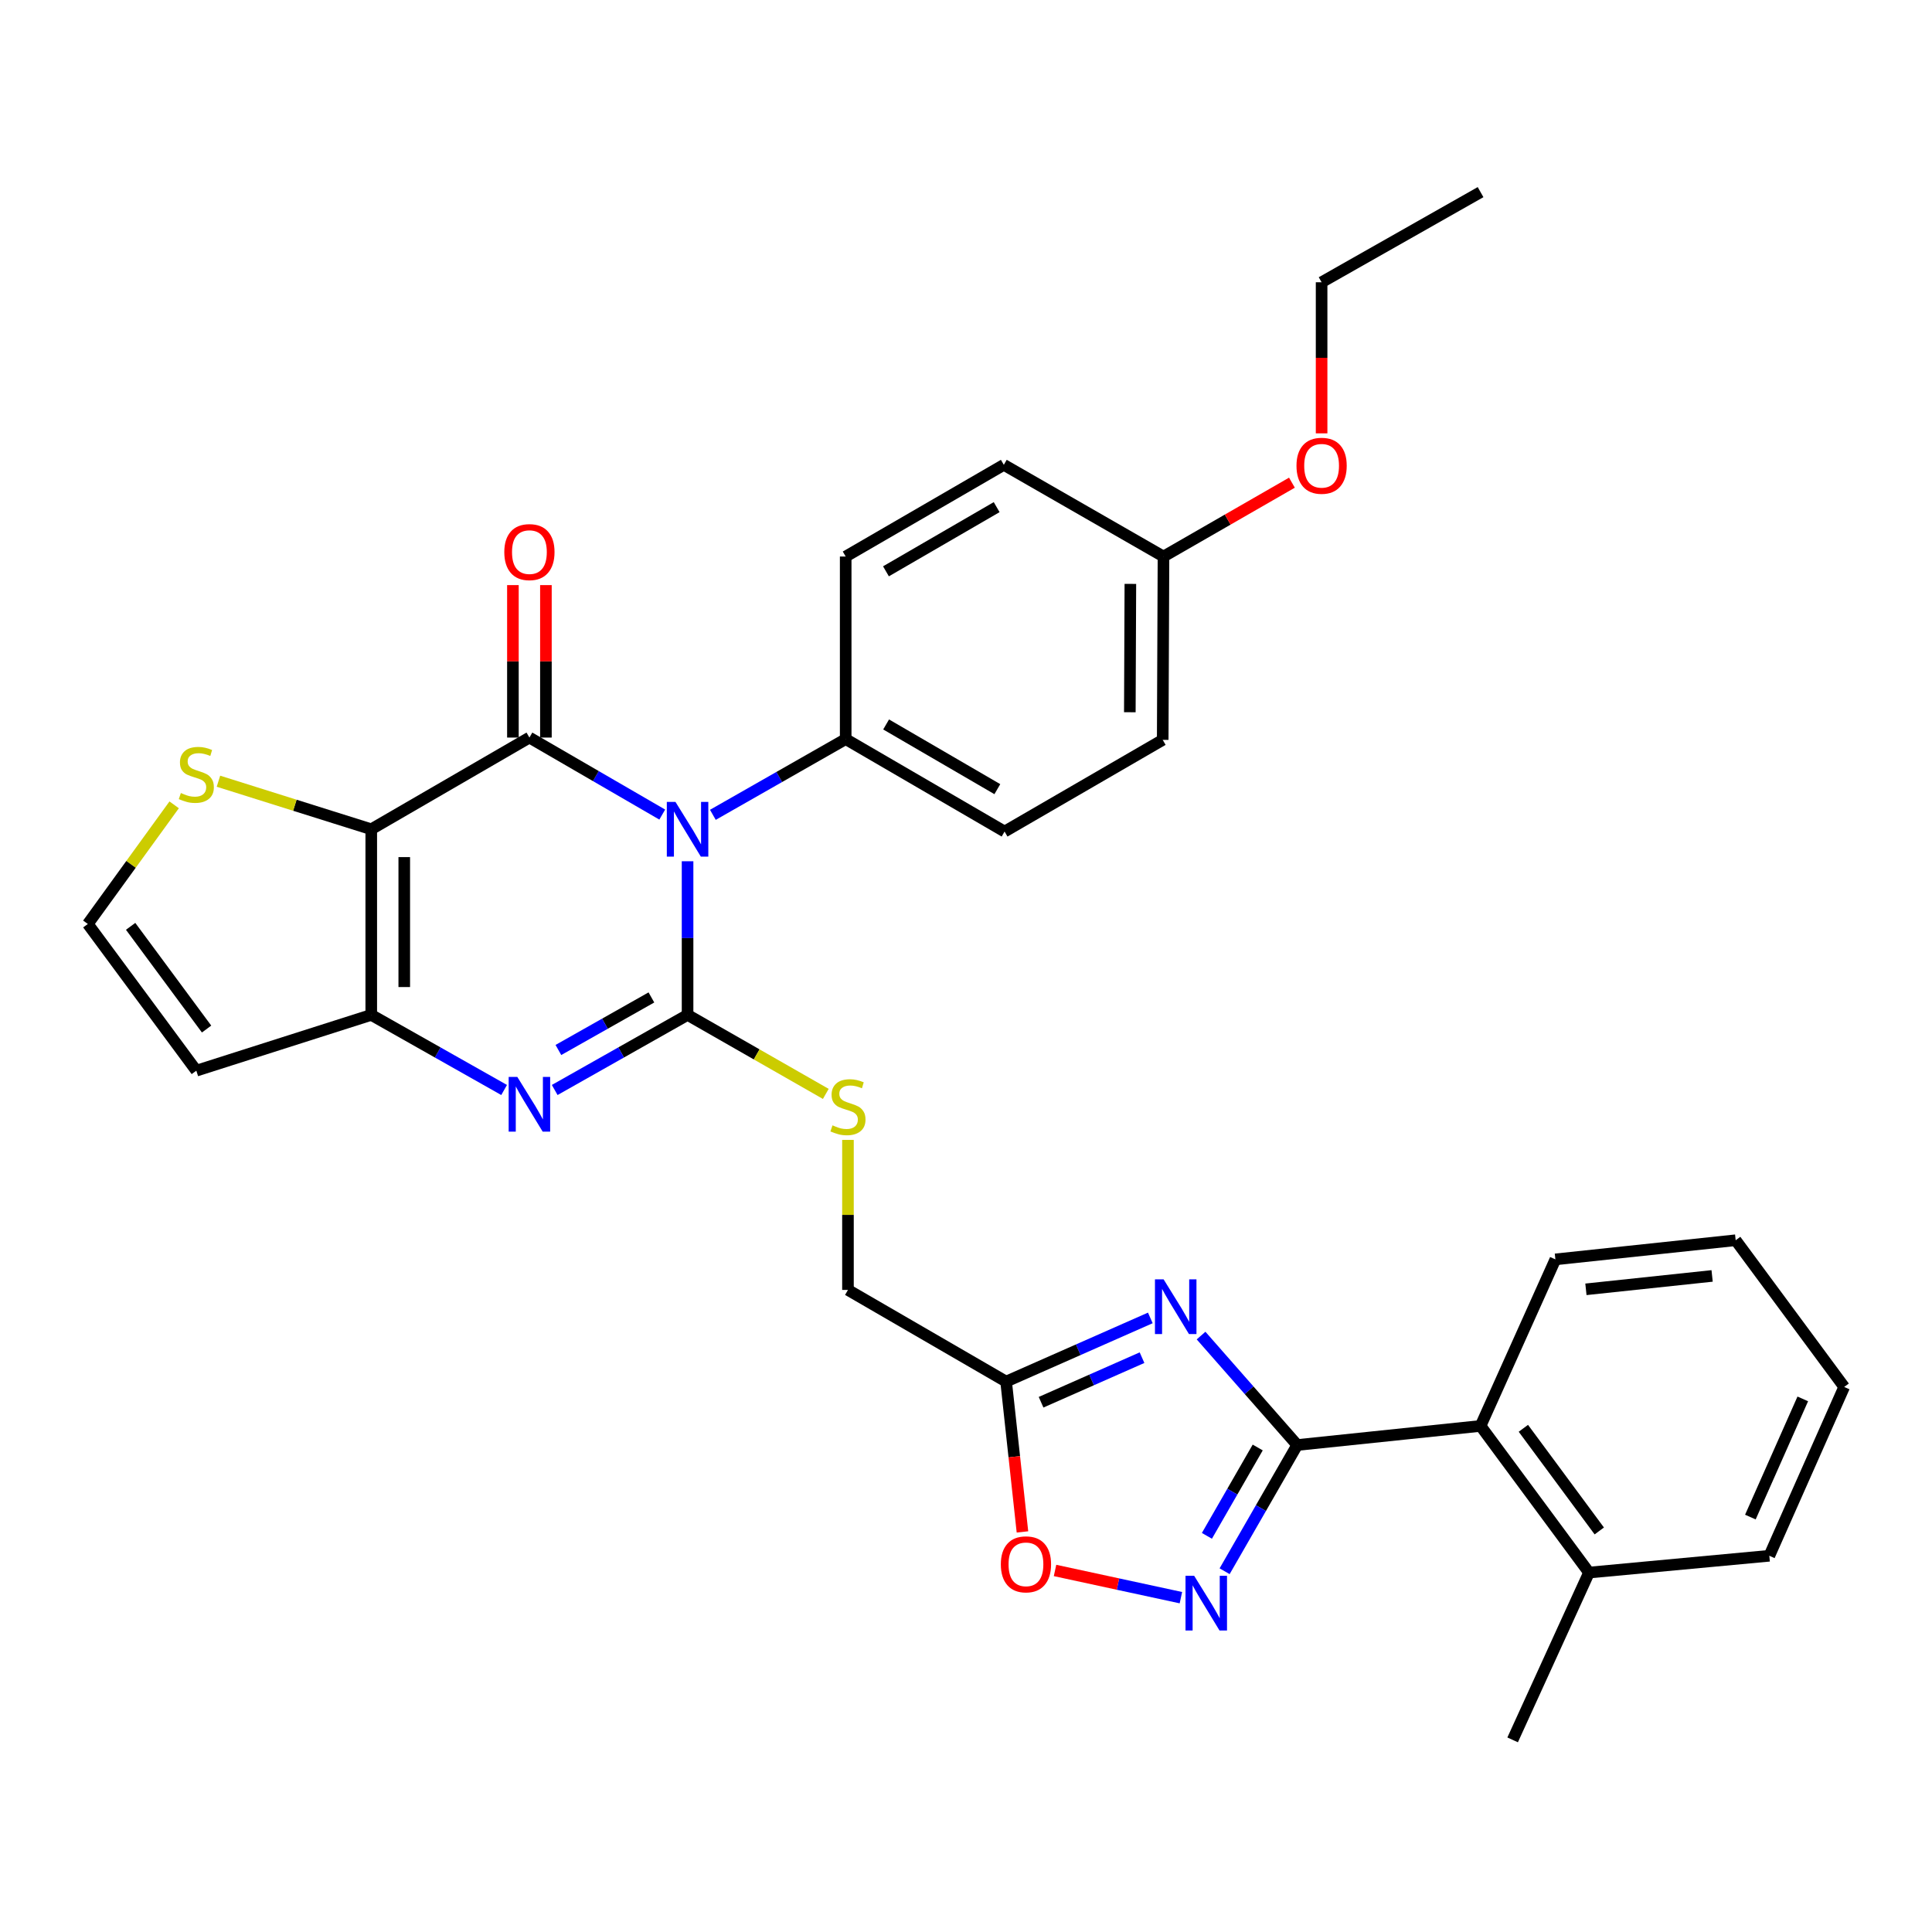 <?xml version='1.0' encoding='iso-8859-1'?>
<svg version='1.1' baseProfile='full'
              xmlns='http://www.w3.org/2000/svg'
                      xmlns:rdkit='http://www.rdkit.org/xml'
                      xmlns:xlink='http://www.w3.org/1999/xlink'
                  xml:space='preserve'
width='1000px' height='1000px' viewBox='0 0 1000 1000'>
<!-- END OF HEADER -->
<rect style='opacity:1.0;fill:#FFFFFF;stroke:none' width='1000' height='1000' x='0' y='0'> </rect>
<path class='bond-0' d='M 355.884,445.785 L 355.884,485.548' style='fill:none;fill-rule:evenodd;stroke:#0000FF;stroke-width:6px;stroke-linecap:butt;stroke-linejoin:miter;stroke-opacity:1' />
<path class='bond-0' d='M 355.884,485.548 L 355.884,525.31' style='fill:none;fill-rule:evenodd;stroke:#000000;stroke-width:6px;stroke-linecap:butt;stroke-linejoin:miter;stroke-opacity:1' />
<path class='bond-1' d='M 342.778,421.625 L 308.4,401.694' style='fill:none;fill-rule:evenodd;stroke:#0000FF;stroke-width:6px;stroke-linecap:butt;stroke-linejoin:miter;stroke-opacity:1' />
<path class='bond-1' d='M 308.4,401.694 L 274.023,381.763' style='fill:none;fill-rule:evenodd;stroke:#000000;stroke-width:6px;stroke-linecap:butt;stroke-linejoin:miter;stroke-opacity:1' />
<path class='bond-12' d='M 368.979,421.757 L 403.353,402.159' style='fill:none;fill-rule:evenodd;stroke:#0000FF;stroke-width:6px;stroke-linecap:butt;stroke-linejoin:miter;stroke-opacity:1' />
<path class='bond-12' d='M 403.353,402.159 L 437.726,382.56' style='fill:none;fill-rule:evenodd;stroke:#000000;stroke-width:6px;stroke-linecap:butt;stroke-linejoin:miter;stroke-opacity:1' />
<path class='bond-3' d='M 355.884,525.31 L 321.499,544.743' style='fill:none;fill-rule:evenodd;stroke:#000000;stroke-width:6px;stroke-linecap:butt;stroke-linejoin:miter;stroke-opacity:1' />
<path class='bond-3' d='M 321.499,544.743 L 287.113,564.176' style='fill:none;fill-rule:evenodd;stroke:#0000FF;stroke-width:6px;stroke-linecap:butt;stroke-linejoin:miter;stroke-opacity:1' />
<path class='bond-3' d='M 337.164,516.268 L 313.094,529.871' style='fill:none;fill-rule:evenodd;stroke:#000000;stroke-width:6px;stroke-linecap:butt;stroke-linejoin:miter;stroke-opacity:1' />
<path class='bond-3' d='M 313.094,529.871 L 289.024,543.474' style='fill:none;fill-rule:evenodd;stroke:#0000FF;stroke-width:6px;stroke-linecap:butt;stroke-linejoin:miter;stroke-opacity:1' />
<path class='bond-11' d='M 355.884,525.31 L 391.658,545.757' style='fill:none;fill-rule:evenodd;stroke:#000000;stroke-width:6px;stroke-linecap:butt;stroke-linejoin:miter;stroke-opacity:1' />
<path class='bond-11' d='M 391.658,545.757 L 427.432,566.204' style='fill:none;fill-rule:evenodd;stroke:#CCCC00;stroke-width:6px;stroke-linecap:butt;stroke-linejoin:miter;stroke-opacity:1' />
<path class='bond-2' d='M 274.023,381.763 L 192.161,429.223' style='fill:none;fill-rule:evenodd;stroke:#000000;stroke-width:6px;stroke-linecap:butt;stroke-linejoin:miter;stroke-opacity:1' />
<path class='bond-15' d='M 282.564,381.763 L 282.564,342.306' style='fill:none;fill-rule:evenodd;stroke:#000000;stroke-width:6px;stroke-linecap:butt;stroke-linejoin:miter;stroke-opacity:1' />
<path class='bond-15' d='M 282.564,342.306 L 282.564,302.848' style='fill:none;fill-rule:evenodd;stroke:#FF0000;stroke-width:6px;stroke-linecap:butt;stroke-linejoin:miter;stroke-opacity:1' />
<path class='bond-15' d='M 265.482,381.763 L 265.482,342.306' style='fill:none;fill-rule:evenodd;stroke:#000000;stroke-width:6px;stroke-linecap:butt;stroke-linejoin:miter;stroke-opacity:1' />
<path class='bond-15' d='M 265.482,342.306 L 265.482,302.848' style='fill:none;fill-rule:evenodd;stroke:#FF0000;stroke-width:6px;stroke-linecap:butt;stroke-linejoin:miter;stroke-opacity:1' />
<path class='bond-4' d='M 192.161,429.223 L 192.161,525.31' style='fill:none;fill-rule:evenodd;stroke:#000000;stroke-width:6px;stroke-linecap:butt;stroke-linejoin:miter;stroke-opacity:1' />
<path class='bond-4' d='M 209.244,443.636 L 209.244,510.897' style='fill:none;fill-rule:evenodd;stroke:#000000;stroke-width:6px;stroke-linecap:butt;stroke-linejoin:miter;stroke-opacity:1' />
<path class='bond-10' d='M 192.161,429.223 L 152.616,416.789' style='fill:none;fill-rule:evenodd;stroke:#000000;stroke-width:6px;stroke-linecap:butt;stroke-linejoin:miter;stroke-opacity:1' />
<path class='bond-10' d='M 152.616,416.789 L 113.07,404.354' style='fill:none;fill-rule:evenodd;stroke:#CCCC00;stroke-width:6px;stroke-linecap:butt;stroke-linejoin:miter;stroke-opacity:1' />
<path class='bond-32' d='M 260.932,564.176 L 226.547,544.743' style='fill:none;fill-rule:evenodd;stroke:#0000FF;stroke-width:6px;stroke-linecap:butt;stroke-linejoin:miter;stroke-opacity:1' />
<path class='bond-32' d='M 226.547,544.743 L 192.161,525.31' style='fill:none;fill-rule:evenodd;stroke:#000000;stroke-width:6px;stroke-linecap:butt;stroke-linejoin:miter;stroke-opacity:1' />
<path class='bond-14' d='M 192.161,525.31 L 101.617,554.179' style='fill:none;fill-rule:evenodd;stroke:#000000;stroke-width:6px;stroke-linecap:butt;stroke-linejoin:miter;stroke-opacity:1' />
<path class='bond-5' d='M 595.408,682.155 L 558.086,698.633' style='fill:none;fill-rule:evenodd;stroke:#0000FF;stroke-width:6px;stroke-linecap:butt;stroke-linejoin:miter;stroke-opacity:1' />
<path class='bond-5' d='M 558.086,698.633 L 520.764,715.111' style='fill:none;fill-rule:evenodd;stroke:#000000;stroke-width:6px;stroke-linecap:butt;stroke-linejoin:miter;stroke-opacity:1' />
<path class='bond-5' d='M 591.111,702.725 L 564.986,714.26' style='fill:none;fill-rule:evenodd;stroke:#0000FF;stroke-width:6px;stroke-linecap:butt;stroke-linejoin:miter;stroke-opacity:1' />
<path class='bond-5' d='M 564.986,714.26 L 538.86,725.795' style='fill:none;fill-rule:evenodd;stroke:#000000;stroke-width:6px;stroke-linecap:butt;stroke-linejoin:miter;stroke-opacity:1' />
<path class='bond-6' d='M 621.669,691.29 L 646.554,719.614' style='fill:none;fill-rule:evenodd;stroke:#0000FF;stroke-width:6px;stroke-linecap:butt;stroke-linejoin:miter;stroke-opacity:1' />
<path class='bond-6' d='M 646.554,719.614 L 671.438,747.937' style='fill:none;fill-rule:evenodd;stroke:#000000;stroke-width:6px;stroke-linecap:butt;stroke-linejoin:miter;stroke-opacity:1' />
<path class='bond-13' d='M 671.438,747.937 L 766.339,738.058' style='fill:none;fill-rule:evenodd;stroke:#000000;stroke-width:6px;stroke-linecap:butt;stroke-linejoin:miter;stroke-opacity:1' />
<path class='bond-35' d='M 671.438,747.937 L 652.649,780.603' style='fill:none;fill-rule:evenodd;stroke:#000000;stroke-width:6px;stroke-linecap:butt;stroke-linejoin:miter;stroke-opacity:1' />
<path class='bond-35' d='M 652.649,780.603 L 633.86,813.268' style='fill:none;fill-rule:evenodd;stroke:#0000FF;stroke-width:6px;stroke-linecap:butt;stroke-linejoin:miter;stroke-opacity:1' />
<path class='bond-35' d='M 650.994,749.22 L 637.842,772.086' style='fill:none;fill-rule:evenodd;stroke:#000000;stroke-width:6px;stroke-linecap:butt;stroke-linejoin:miter;stroke-opacity:1' />
<path class='bond-35' d='M 637.842,772.086 L 624.69,794.952' style='fill:none;fill-rule:evenodd;stroke:#0000FF;stroke-width:6px;stroke-linecap:butt;stroke-linejoin:miter;stroke-opacity:1' />
<path class='bond-7' d='M 611.231,826.951 L 578.657,819.909' style='fill:none;fill-rule:evenodd;stroke:#0000FF;stroke-width:6px;stroke-linecap:butt;stroke-linejoin:miter;stroke-opacity:1' />
<path class='bond-7' d='M 578.657,819.909 L 546.084,812.867' style='fill:none;fill-rule:evenodd;stroke:#FF0000;stroke-width:6px;stroke-linecap:butt;stroke-linejoin:miter;stroke-opacity:1' />
<path class='bond-8' d='M 520.764,715.111 L 438.903,667.661' style='fill:none;fill-rule:evenodd;stroke:#000000;stroke-width:6px;stroke-linecap:butt;stroke-linejoin:miter;stroke-opacity:1' />
<path class='bond-9' d='M 520.764,715.111 L 524.991,754.014' style='fill:none;fill-rule:evenodd;stroke:#000000;stroke-width:6px;stroke-linecap:butt;stroke-linejoin:miter;stroke-opacity:1' />
<path class='bond-9' d='M 524.991,754.014 L 529.218,792.917' style='fill:none;fill-rule:evenodd;stroke:#FF0000;stroke-width:6px;stroke-linecap:butt;stroke-linejoin:miter;stroke-opacity:1' />
<path class='bond-16' d='M 90.144,416.581 L 67.799,447.41' style='fill:none;fill-rule:evenodd;stroke:#CCCC00;stroke-width:6px;stroke-linecap:butt;stroke-linejoin:miter;stroke-opacity:1' />
<path class='bond-16' d='M 67.799,447.41 L 45.455,478.239' style='fill:none;fill-rule:evenodd;stroke:#000000;stroke-width:6px;stroke-linecap:butt;stroke-linejoin:miter;stroke-opacity:1' />
<path class='bond-17' d='M 438.903,590.013 L 438.903,628.837' style='fill:none;fill-rule:evenodd;stroke:#CCCC00;stroke-width:6px;stroke-linecap:butt;stroke-linejoin:miter;stroke-opacity:1' />
<path class='bond-17' d='M 438.903,628.837 L 438.903,667.661' style='fill:none;fill-rule:evenodd;stroke:#000000;stroke-width:6px;stroke-linecap:butt;stroke-linejoin:miter;stroke-opacity:1' />
<path class='bond-19' d='M 437.726,382.56 L 519.967,430.409' style='fill:none;fill-rule:evenodd;stroke:#000000;stroke-width:6px;stroke-linecap:butt;stroke-linejoin:miter;stroke-opacity:1' />
<path class='bond-19' d='M 458.653,374.973 L 516.221,408.467' style='fill:none;fill-rule:evenodd;stroke:#000000;stroke-width:6px;stroke-linecap:butt;stroke-linejoin:miter;stroke-opacity:1' />
<path class='bond-20' d='M 437.726,382.56 L 437.726,288.058' style='fill:none;fill-rule:evenodd;stroke:#000000;stroke-width:6px;stroke-linecap:butt;stroke-linejoin:miter;stroke-opacity:1' />
<path class='bond-18' d='M 766.339,738.058 L 822.472,813.96' style='fill:none;fill-rule:evenodd;stroke:#000000;stroke-width:6px;stroke-linecap:butt;stroke-linejoin:miter;stroke-opacity:1' />
<path class='bond-18' d='M 788.493,739.286 L 827.786,792.417' style='fill:none;fill-rule:evenodd;stroke:#000000;stroke-width:6px;stroke-linecap:butt;stroke-linejoin:miter;stroke-opacity:1' />
<path class='bond-25' d='M 766.339,738.058 L 805.068,651.85' style='fill:none;fill-rule:evenodd;stroke:#000000;stroke-width:6px;stroke-linecap:butt;stroke-linejoin:miter;stroke-opacity:1' />
<path class='bond-34' d='M 101.617,554.179 L 45.455,478.239' style='fill:none;fill-rule:evenodd;stroke:#000000;stroke-width:6px;stroke-linecap:butt;stroke-linejoin:miter;stroke-opacity:1' />
<path class='bond-34' d='M 106.927,532.631 L 67.613,479.473' style='fill:none;fill-rule:evenodd;stroke:#000000;stroke-width:6px;stroke-linecap:butt;stroke-linejoin:miter;stroke-opacity:1' />
<path class='bond-26' d='M 822.472,813.96 L 782.937,900.556' style='fill:none;fill-rule:evenodd;stroke:#000000;stroke-width:6px;stroke-linecap:butt;stroke-linejoin:miter;stroke-opacity:1' />
<path class='bond-27' d='M 822.472,813.96 L 915.798,805.267' style='fill:none;fill-rule:evenodd;stroke:#000000;stroke-width:6px;stroke-linecap:butt;stroke-linejoin:miter;stroke-opacity:1' />
<path class='bond-23' d='M 519.967,430.409 L 601.819,382.959' style='fill:none;fill-rule:evenodd;stroke:#000000;stroke-width:6px;stroke-linecap:butt;stroke-linejoin:miter;stroke-opacity:1' />
<path class='bond-22' d='M 437.726,288.058 L 519.578,240.599' style='fill:none;fill-rule:evenodd;stroke:#000000;stroke-width:6px;stroke-linecap:butt;stroke-linejoin:miter;stroke-opacity:1' />
<path class='bond-22' d='M 458.572,295.717 L 515.869,262.495' style='fill:none;fill-rule:evenodd;stroke:#000000;stroke-width:6px;stroke-linecap:butt;stroke-linejoin:miter;stroke-opacity:1' />
<path class='bond-21' d='M 602.217,288.058 L 519.578,240.599' style='fill:none;fill-rule:evenodd;stroke:#000000;stroke-width:6px;stroke-linecap:butt;stroke-linejoin:miter;stroke-opacity:1' />
<path class='bond-24' d='M 602.217,288.058 L 635.458,268.944' style='fill:none;fill-rule:evenodd;stroke:#000000;stroke-width:6px;stroke-linecap:butt;stroke-linejoin:miter;stroke-opacity:1' />
<path class='bond-24' d='M 635.458,268.944 L 668.7,249.83' style='fill:none;fill-rule:evenodd;stroke:#FF0000;stroke-width:6px;stroke-linecap:butt;stroke-linejoin:miter;stroke-opacity:1' />
<path class='bond-33' d='M 602.217,288.058 L 601.819,382.959' style='fill:none;fill-rule:evenodd;stroke:#000000;stroke-width:6px;stroke-linecap:butt;stroke-linejoin:miter;stroke-opacity:1' />
<path class='bond-33' d='M 585.076,302.222 L 584.797,368.652' style='fill:none;fill-rule:evenodd;stroke:#000000;stroke-width:6px;stroke-linecap:butt;stroke-linejoin:miter;stroke-opacity:1' />
<path class='bond-28' d='M 684.06,224.305 L 684.06,185.201' style='fill:none;fill-rule:evenodd;stroke:#FF0000;stroke-width:6px;stroke-linecap:butt;stroke-linejoin:miter;stroke-opacity:1' />
<path class='bond-28' d='M 684.06,185.201 L 684.06,146.097' style='fill:none;fill-rule:evenodd;stroke:#000000;stroke-width:6px;stroke-linecap:butt;stroke-linejoin:miter;stroke-opacity:1' />
<path class='bond-30' d='M 805.068,651.85 L 898.383,641.943' style='fill:none;fill-rule:evenodd;stroke:#000000;stroke-width:6px;stroke-linecap:butt;stroke-linejoin:miter;stroke-opacity:1' />
<path class='bond-30' d='M 820.868,667.351 L 886.189,660.416' style='fill:none;fill-rule:evenodd;stroke:#000000;stroke-width:6px;stroke-linecap:butt;stroke-linejoin:miter;stroke-opacity:1' />
<path class='bond-36' d='M 915.798,805.267 L 954.545,717.882' style='fill:none;fill-rule:evenodd;stroke:#000000;stroke-width:6px;stroke-linecap:butt;stroke-linejoin:miter;stroke-opacity:1' />
<path class='bond-36' d='M 905.994,785.235 L 933.117,724.066' style='fill:none;fill-rule:evenodd;stroke:#000000;stroke-width:6px;stroke-linecap:butt;stroke-linejoin:miter;stroke-opacity:1' />
<path class='bond-29' d='M 684.06,146.097 L 766.339,99.444' style='fill:none;fill-rule:evenodd;stroke:#000000;stroke-width:6px;stroke-linecap:butt;stroke-linejoin:miter;stroke-opacity:1' />
<path class='bond-31' d='M 898.383,641.943 L 954.545,717.882' style='fill:none;fill-rule:evenodd;stroke:#000000;stroke-width:6px;stroke-linecap:butt;stroke-linejoin:miter;stroke-opacity:1' />
<path  class='atom-0' d='M 349.624 415.063
L 358.904 430.063
Q 359.824 431.543, 361.304 434.223
Q 362.784 436.903, 362.864 437.063
L 362.864 415.063
L 366.624 415.063
L 366.624 443.383
L 362.744 443.383
L 352.784 426.983
Q 351.624 425.063, 350.384 422.863
Q 349.184 420.663, 348.824 419.983
L 348.824 443.383
L 345.144 443.383
L 345.144 415.063
L 349.624 415.063
' fill='#0000FF'/>
<path  class='atom-4' d='M 267.763 557.414
L 277.043 572.414
Q 277.963 573.894, 279.443 576.574
Q 280.923 579.254, 281.003 579.414
L 281.003 557.414
L 284.763 557.414
L 284.763 585.734
L 280.883 585.734
L 270.923 569.334
Q 269.763 567.414, 268.523 565.214
Q 267.323 563.014, 266.963 562.334
L 266.963 585.734
L 263.283 585.734
L 263.283 557.414
L 267.763 557.414
' fill='#0000FF'/>
<path  class='atom-6' d='M 602.287 662.194
L 611.567 677.194
Q 612.487 678.674, 613.967 681.354
Q 615.447 684.034, 615.527 684.194
L 615.527 662.194
L 619.287 662.194
L 619.287 690.514
L 615.407 690.514
L 605.447 674.114
Q 604.287 672.194, 603.047 669.994
Q 601.847 667.794, 601.487 667.114
L 601.487 690.514
L 597.807 690.514
L 597.807 662.194
L 602.287 662.194
' fill='#0000FF'/>
<path  class='atom-8' d='M 618.098 815.629
L 627.378 830.629
Q 628.298 832.109, 629.778 834.789
Q 631.258 837.469, 631.338 837.629
L 631.338 815.629
L 635.098 815.629
L 635.098 843.949
L 631.218 843.949
L 621.258 827.549
Q 620.098 825.629, 618.858 823.429
Q 617.658 821.229, 617.298 820.549
L 617.298 843.949
L 613.618 843.949
L 613.618 815.629
L 618.098 815.629
' fill='#0000FF'/>
<path  class='atom-10' d='M 518.032 809.693
Q 518.032 802.893, 521.392 799.093
Q 524.752 795.293, 531.032 795.293
Q 537.312 795.293, 540.672 799.093
Q 544.032 802.893, 544.032 809.693
Q 544.032 816.573, 540.632 820.493
Q 537.232 824.373, 531.032 824.373
Q 524.792 824.373, 521.392 820.493
Q 518.032 816.613, 518.032 809.693
M 531.032 821.173
Q 535.352 821.173, 537.672 818.293
Q 540.032 815.373, 540.032 809.693
Q 540.032 804.133, 537.672 801.333
Q 535.352 798.493, 531.032 798.493
Q 526.712 798.493, 524.352 801.293
Q 522.032 804.093, 522.032 809.693
Q 522.032 815.413, 524.352 818.293
Q 526.712 821.173, 531.032 821.173
' fill='#FF0000'/>
<path  class='atom-11' d='M 93.617 410.473
Q 93.937 410.593, 95.257 411.153
Q 96.577 411.713, 98.017 412.073
Q 99.497 412.393, 100.937 412.393
Q 103.617 412.393, 105.177 411.113
Q 106.737 409.793, 106.737 407.513
Q 106.737 405.953, 105.937 404.993
Q 105.177 404.033, 103.977 403.513
Q 102.777 402.993, 100.777 402.393
Q 98.257 401.633, 96.737 400.913
Q 95.257 400.193, 94.177 398.673
Q 93.137 397.153, 93.137 394.593
Q 93.137 391.033, 95.537 388.833
Q 97.977 386.633, 102.777 386.633
Q 106.057 386.633, 109.777 388.193
L 108.857 391.273
Q 105.457 389.873, 102.897 389.873
Q 100.137 389.873, 98.617 391.033
Q 97.097 392.153, 97.137 394.113
Q 97.137 395.633, 97.897 396.553
Q 98.697 397.473, 99.817 397.993
Q 100.977 398.513, 102.897 399.113
Q 105.457 399.913, 106.977 400.713
Q 108.497 401.513, 109.577 403.153
Q 110.697 404.753, 110.697 407.513
Q 110.697 411.433, 108.057 413.553
Q 105.457 415.633, 101.097 415.633
Q 98.577 415.633, 96.657 415.073
Q 94.777 414.553, 92.537 413.633
L 93.617 410.473
' fill='#CCCC00'/>
<path  class='atom-12' d='M 430.903 582.48
Q 431.223 582.6, 432.543 583.16
Q 433.863 583.72, 435.303 584.08
Q 436.783 584.4, 438.223 584.4
Q 440.903 584.4, 442.463 583.12
Q 444.023 581.8, 444.023 579.52
Q 444.023 577.96, 443.223 577
Q 442.463 576.04, 441.263 575.52
Q 440.063 575, 438.063 574.4
Q 435.543 573.64, 434.023 572.92
Q 432.543 572.2, 431.463 570.68
Q 430.423 569.16, 430.423 566.6
Q 430.423 563.04, 432.823 560.84
Q 435.263 558.64, 440.063 558.64
Q 443.343 558.64, 447.063 560.2
L 446.143 563.28
Q 442.743 561.88, 440.183 561.88
Q 437.423 561.88, 435.903 563.04
Q 434.383 564.16, 434.423 566.12
Q 434.423 567.64, 435.183 568.56
Q 435.983 569.48, 437.103 570
Q 438.263 570.52, 440.183 571.12
Q 442.743 571.92, 444.263 572.72
Q 445.783 573.52, 446.863 575.16
Q 447.983 576.76, 447.983 579.52
Q 447.983 583.44, 445.343 585.56
Q 442.743 587.64, 438.383 587.64
Q 435.863 587.64, 433.943 587.08
Q 432.063 586.56, 429.823 585.64
L 430.903 582.48
' fill='#CCCC00'/>
<path  class='atom-16' d='M 261.023 285.766
Q 261.023 278.966, 264.383 275.166
Q 267.743 271.366, 274.023 271.366
Q 280.303 271.366, 283.663 275.166
Q 287.023 278.966, 287.023 285.766
Q 287.023 292.646, 283.623 296.566
Q 280.223 300.446, 274.023 300.446
Q 267.783 300.446, 264.383 296.566
Q 261.023 292.686, 261.023 285.766
M 274.023 297.246
Q 278.343 297.246, 280.663 294.366
Q 283.023 291.446, 283.023 285.766
Q 283.023 280.206, 280.663 277.406
Q 278.343 274.566, 274.023 274.566
Q 269.703 274.566, 267.343 277.366
Q 265.023 280.166, 265.023 285.766
Q 265.023 291.486, 267.343 294.366
Q 269.703 297.246, 274.023 297.246
' fill='#FF0000'/>
<path  class='atom-25' d='M 671.06 241.077
Q 671.06 234.277, 674.42 230.477
Q 677.78 226.677, 684.06 226.677
Q 690.34 226.677, 693.7 230.477
Q 697.06 234.277, 697.06 241.077
Q 697.06 247.957, 693.66 251.877
Q 690.26 255.757, 684.06 255.757
Q 677.82 255.757, 674.42 251.877
Q 671.06 247.997, 671.06 241.077
M 684.06 252.557
Q 688.38 252.557, 690.7 249.677
Q 693.06 246.757, 693.06 241.077
Q 693.06 235.517, 690.7 232.717
Q 688.38 229.877, 684.06 229.877
Q 679.74 229.877, 677.38 232.677
Q 675.06 235.477, 675.06 241.077
Q 675.06 246.797, 677.38 249.677
Q 679.74 252.557, 684.06 252.557
' fill='#FF0000'/>
</svg>
